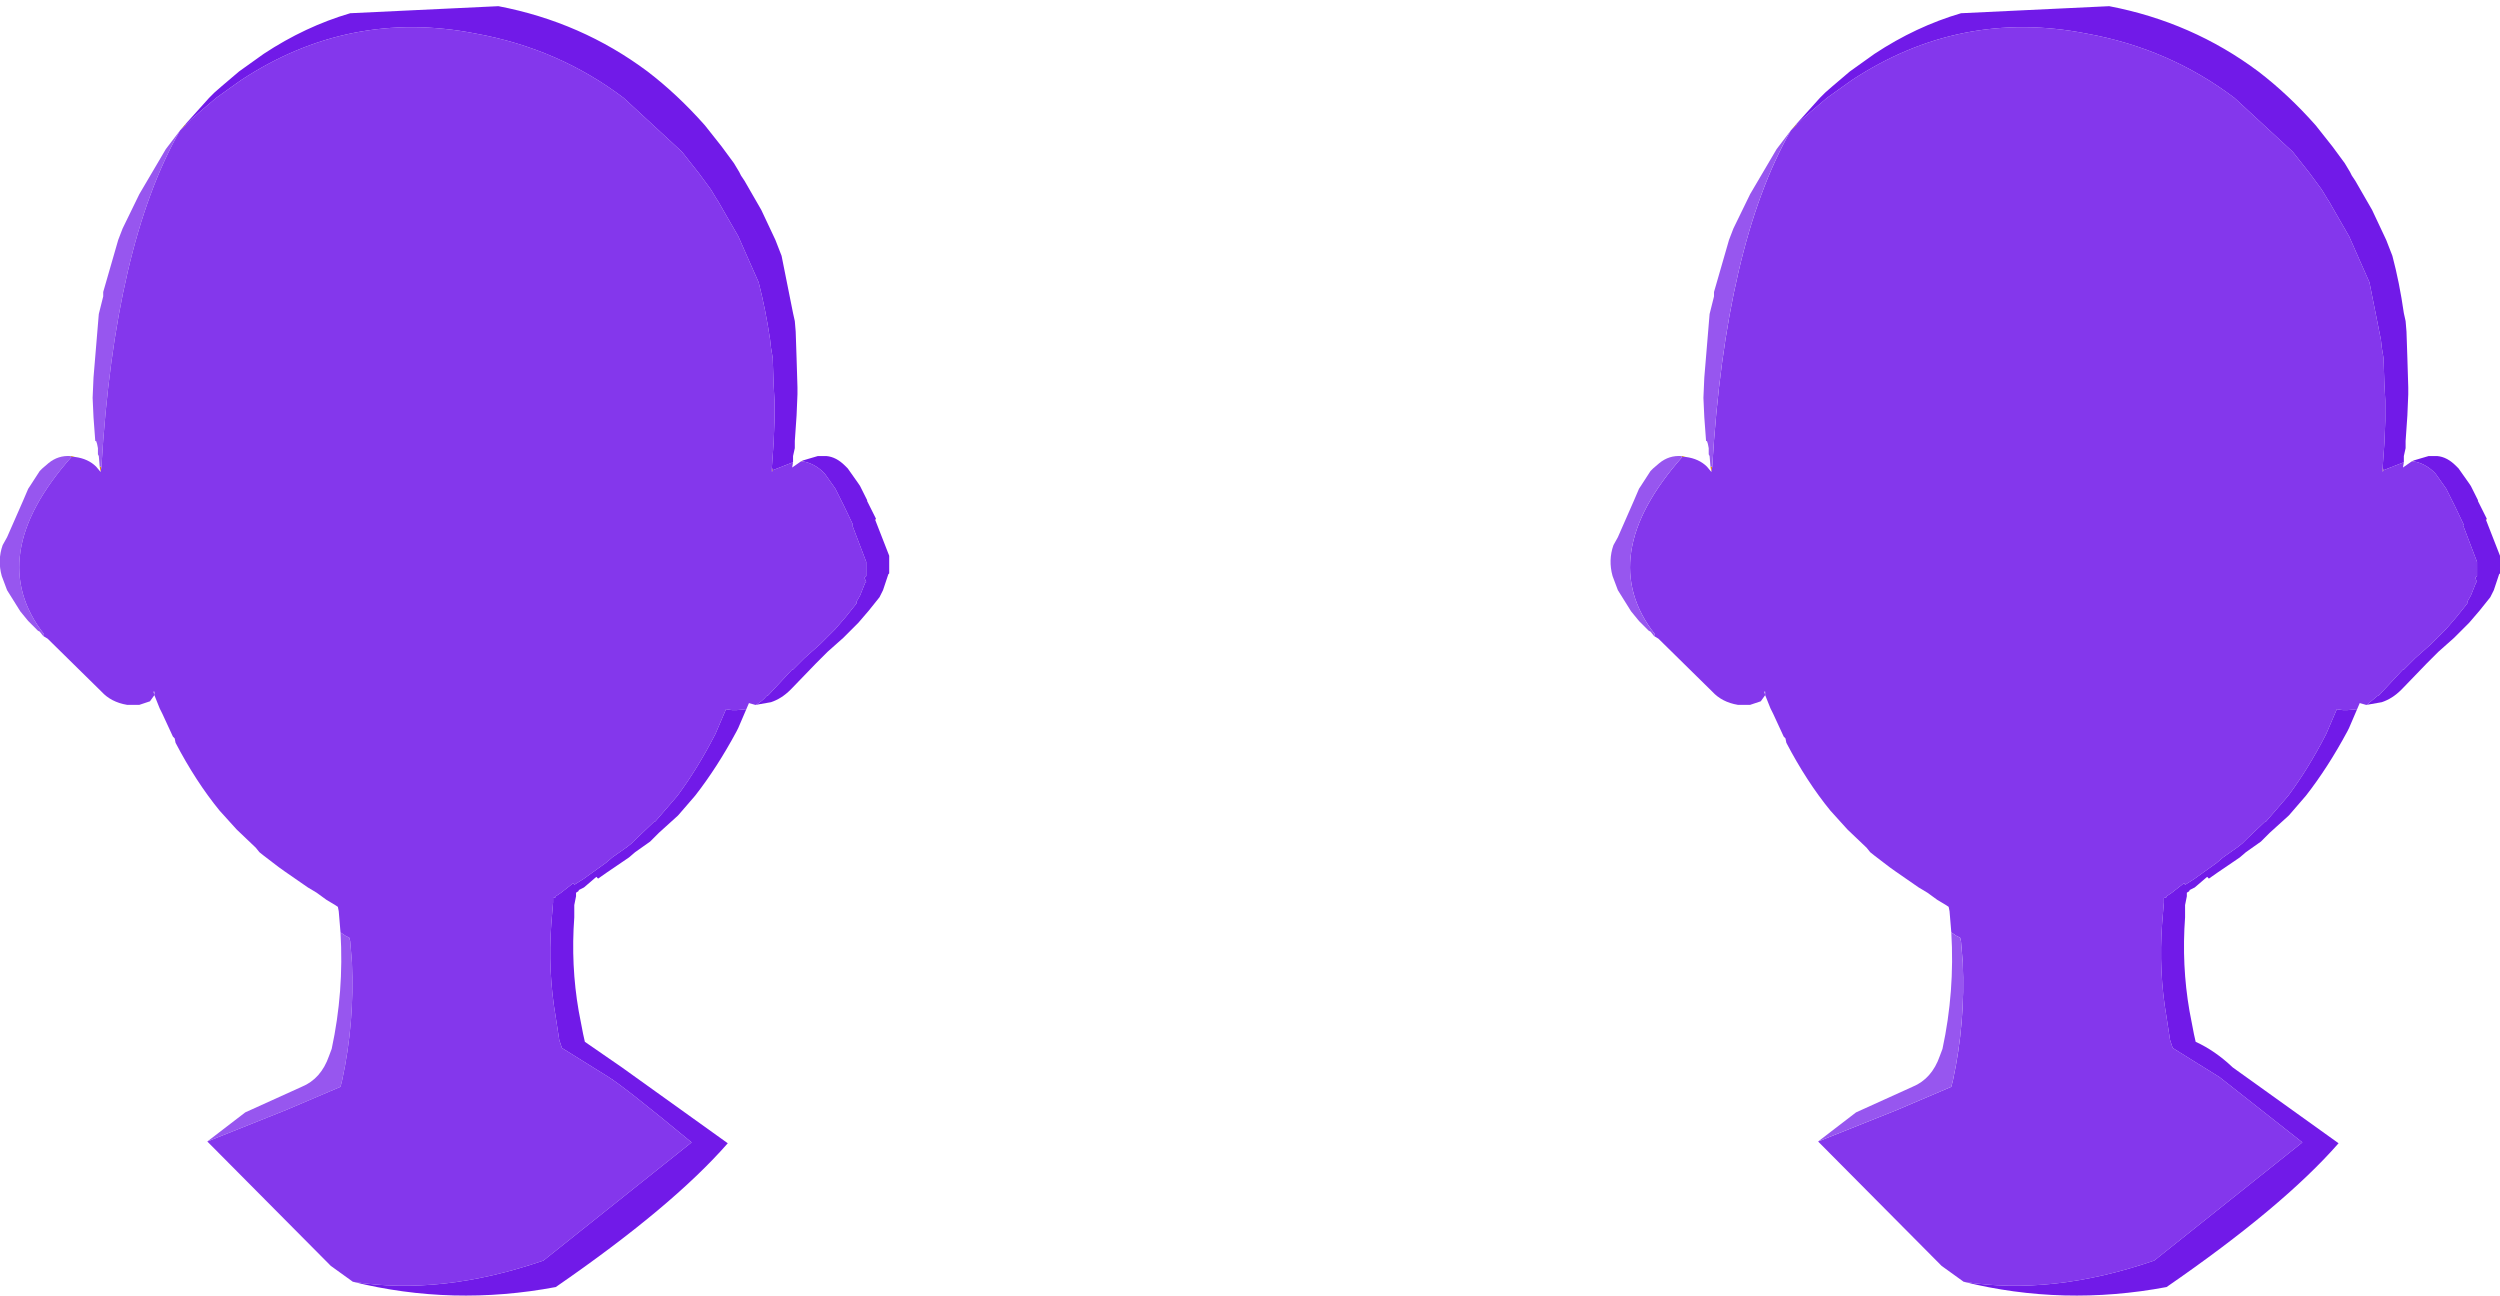 <?xml version="1.0" encoding="UTF-8" standalone="no"?>
<svg xmlns:xlink="http://www.w3.org/1999/xlink" height="73.45px" width="141.7px" xmlns="http://www.w3.org/2000/svg">
  <g transform="matrix(1.0, 0.0, 0.0, 1.0, 359.05, 61.2)">
    <path d="M-218.1 -31.8 L-218.1 -31.75 -218.15 -31.75 -218.1 -31.8 M-263.75 -35.35 L-263.7 -35.35 -263.5 -35.3 -263.7 -35.3 -263.75 -35.35" fill="#c67d04" fill-rule="evenodd" stroke="none"/>
    <path d="M-222.35 -35.05 L-222.25 -35.1 -222.25 -35.05 -222.35 -35.05 M-257.55 -53.8 L-257.25 -54.15 -257.2 -54.15 -257.55 -53.8 M-224.0 -34.7 L-223.95 -34.55 -224.0 -34.45 -224.0 -34.55 -224.0 -34.7" fill="#ad6d03" fill-rule="evenodd" stroke="none"/>
    <path d="M-262.05 -34.45 L-262.1 -34.75 -262.0 -34.75 -262.05 -34.45" fill="#e28f05" fill-rule="evenodd" stroke="none"/>
    <path d="M-222.8 -35.0 L-222.85 -34.7 -222.35 -35.05 -222.25 -35.05 Q-221.65 -34.95 -221.15 -34.5 L-221.0 -34.35 -220.4 -33.5 -220.3 -33.3 -219.9 -32.5 -219.4 -31.45 -219.45 -31.45 -218.65 -29.35 -218.65 -28.55 -218.75 -28.45 -218.65 -28.2 -218.7 -28.2 -219.0 -27.45 -219.2 -27.1 -219.2 -27.0 -219.4 -26.75 -219.8 -26.25 -220.4 -25.55 -221.25 -24.7 -222.15 -23.9 -222.75 -23.3 -222.8 -23.25 -222.85 -23.25 -224.2 -21.8 -224.3 -21.75 -224.9 -21.25 -224.95 -21.25 -225.3 -21.35 -225.45 -21.0 -226.0 -20.95 -226.25 -20.95 -226.6 -21.0 -227.2 -19.6 Q-228.2 -17.65 -229.35 -16.1 L-229.65 -15.75 -230.6 -14.65 -230.7 -14.6 -231.7 -13.65 -231.95 -13.4 -232.2 -13.2 -233.05 -12.6 -233.4 -12.3 -234.65 -11.4 -235.2 -11.05 -235.25 -11.15 -235.95 -10.6 -236.25 -10.4 -236.25 -10.35 -236.4 -10.3 -236.4 -10.05 -236.5 -8.85 Q-236.7 -6.15 -236.25 -3.55 L-236.05 -2.25 -235.9 -1.8 -233.25 -0.15 -228.55 3.55 -236.95 10.25 Q-242.75 12.25 -247.75 11.45 L-249.0 10.55 -256.0 3.5 -251.5 1.7 -248.45 0.4 -248.35 0.0 Q-247.65 -3.25 -247.8 -6.65 L-247.9 -7.85 -247.95 -8.05 -248.15 -8.15 -248.45 -8.35 -248.55 -9.55 -248.6 -9.8 -248.75 -9.9 -249.25 -10.2 -249.8 -10.6 -250.3 -10.9 -251.6 -11.8 -251.95 -12.05 -252.8 -12.7 -253.05 -12.9 -253.25 -13.15 -254.3 -14.15 -254.35 -14.2 -255.3 -15.25 Q-256.65 -16.9 -257.8 -19.1 L-257.85 -19.35 -257.95 -19.45 -258.25 -20.1 -258.55 -20.75 -258.7 -21.05 -259.0 -21.8 -259.25 -21.45 -259.85 -21.25 -260.05 -21.25 -260.4 -21.25 -260.55 -21.25 Q-261.45 -21.4 -262.0 -22.0 L-265.05 -25.0 -265.3 -25.15 -265.25 -25.25 Q-268.7 -29.65 -263.7 -35.3 L-263.5 -35.3 Q-262.75 -35.2 -262.3 -34.75 L-262.05 -34.45 -262.0 -34.75 Q-261.25 -47.3 -257.55 -53.8 L-257.2 -54.15 -257.1 -54.25 -256.9 -54.45 -256.5 -54.8 -255.5 -55.65 -254.1 -56.65 Q-247.95 -60.7 -240.8 -59.3 -236.1 -58.45 -232.4 -55.65 L-229.1 -52.6 -228.15 -51.4 -227.45 -50.45 -227.15 -49.95 -227.05 -49.8 -226.85 -49.45 -225.9 -47.8 -225.15 -46.1 -224.75 -45.2 -224.1 -41.95 -224.05 -41.5 -223.95 -40.9 -223.9 -39.4 -223.85 -38.5 -223.85 -37.75 -223.85 -37.35 -223.9 -36.1 -224.0 -34.7 -224.0 -34.55 -224.0 -34.45 -223.95 -34.55 -222.8 -35.0 M-259.0 -21.8 L-259.0 -22.0 -259.05 -22.0 -259.0 -21.8" fill="#8437ec" fill-rule="evenodd" stroke="none"/>
    <path d="M-257.25 -54.15 L-255.9 -55.65 -255.8 -55.75 -255.6 -55.95 -255.2 -56.3 -254.2 -57.15 -252.8 -58.15 Q-250.45 -59.7 -247.9 -60.45 L-239.5 -60.85 Q-234.8 -59.95 -231.05 -57.15 -229.35 -55.85 -227.8 -54.1 L-226.85 -52.9 -226.15 -51.95 -225.85 -51.45 -225.75 -51.25 -225.55 -50.95 -224.6 -49.3 -223.8 -47.6 -223.45 -46.7 Q-223.05 -45.2 -222.8 -43.45 L-222.7 -43.0 -222.65 -42.4 -222.6 -40.9 -222.55 -39.25 -222.55 -38.85 -222.6 -37.65 -222.7 -36.2 -222.7 -36.05 -222.7 -35.8 -222.8 -35.35 -222.8 -35.0 -223.95 -34.55 -224.0 -34.7 -223.9 -36.1 -223.85 -37.35 -223.85 -37.75 -223.85 -38.5 -223.9 -39.4 -223.95 -40.9 -224.05 -41.5 -224.1 -41.95 -224.75 -45.2 -225.15 -46.1 -225.9 -47.8 -226.85 -49.45 -227.05 -49.8 -227.15 -49.95 -227.45 -50.45 -228.15 -51.4 -229.1 -52.6 -232.4 -55.65 Q-236.1 -58.45 -240.8 -59.3 -247.95 -60.7 -254.1 -56.65 L-255.5 -55.65 -256.5 -54.8 -256.9 -54.45 -257.1 -54.25 -257.2 -54.15 -257.25 -54.15 M-222.25 -35.1 L-221.4 -35.35 -220.9 -35.35 Q-220.35 -35.3 -219.85 -34.8 L-219.7 -34.65 -219.1 -33.8 -219.0 -33.65 -218.6 -32.85 -218.6 -32.8 -218.1 -31.8 -218.15 -31.75 -217.35 -29.7 -217.35 -28.85 -217.35 -28.7 -217.4 -28.65 -217.7 -27.75 -217.9 -27.35 -218.5 -26.6 -219.1 -25.9 -219.2 -25.8 -219.4 -25.6 -219.95 -25.05 -220.85 -24.25 -221.45 -23.65 -221.5 -23.6 -222.9 -22.15 -222.95 -22.1 Q-223.45 -21.6 -224.05 -21.4 L-224.9 -21.25 -224.3 -21.75 -224.2 -21.8 -222.85 -23.25 -222.8 -23.25 -222.75 -23.3 -222.15 -23.9 -221.25 -24.7 -220.4 -25.55 -219.8 -26.25 -219.4 -26.75 -219.2 -27.0 -219.2 -27.1 -219.0 -27.45 -218.7 -28.2 -218.65 -28.2 -218.75 -28.45 -218.65 -28.55 -218.65 -29.35 -219.45 -31.45 -219.4 -31.45 -219.9 -32.5 -220.3 -33.3 -220.4 -33.5 -221.0 -34.35 -221.15 -34.5 Q-221.65 -34.95 -222.25 -35.05 L-222.25 -35.1 M-225.45 -21.0 L-225.9 -19.95 -226.0 -19.75 Q-227.1 -17.7 -228.35 -16.1 L-229.3 -15.0 -229.35 -14.95 -230.4 -14.0 -230.65 -13.75 -230.9 -13.5 -231.75 -12.9 -232.1 -12.6 -233.35 -11.75 -233.85 -11.4 -233.95 -11.5 -234.65 -10.9 -234.95 -10.75 -234.95 -10.7 -235.1 -10.6 -235.1 -10.4 -235.2 -9.9 -235.2 -9.2 Q-235.4 -6.5 -234.95 -3.9 L-234.7 -2.6 -234.6 -2.15 Q-233.5 -1.65 -232.5 -0.7 L-226.5 3.6 Q-229.65 7.2 -236.25 11.75 -242.1 12.85 -247.75 11.45 -242.75 12.25 -236.95 10.25 L-228.55 3.55 -233.25 -0.15 -235.9 -1.8 -236.05 -2.25 -236.25 -3.55 Q-236.7 -6.15 -236.5 -8.85 L-236.4 -10.05 -236.4 -10.3 -236.25 -10.35 -236.25 -10.4 -235.95 -10.6 -235.25 -11.15 -235.2 -11.05 -234.65 -11.4 -233.4 -12.3 -233.05 -12.6 -232.2 -13.2 -231.95 -13.4 -231.7 -13.65 -230.7 -14.6 -230.6 -14.65 -229.65 -15.75 -229.35 -16.1 Q-228.2 -17.65 -227.2 -19.6 L-226.6 -21.0 -226.25 -20.95 -226.0 -20.95 -225.45 -21.0" fill="#711ae8" fill-rule="evenodd" stroke="none"/>
    <path d="M-256.0 3.5 L-253.85 1.85 -250.65 0.4 Q-249.55 -0.05 -249.1 -1.35 L-248.95 -1.75 Q-248.25 -5.0 -248.45 -8.35 L-248.15 -8.15 -247.95 -8.05 -247.9 -7.85 -247.8 -6.65 Q-247.65 -3.25 -248.35 0.0 L-248.45 0.4 -251.5 1.7 -256.0 3.5 M-265.3 -25.15 L-265.5 -25.4 -265.6 -25.45 -266.15 -26.0 -266.6 -26.55 -267.35 -27.75 -267.65 -28.55 Q-267.9 -29.45 -267.6 -30.3 L-267.35 -30.75 -266.45 -32.8 -266.15 -33.5 -266.05 -33.65 -265.5 -34.5 -265.35 -34.65 -265.0 -34.95 Q-264.45 -35.4 -263.75 -35.35 L-263.7 -35.3 Q-268.7 -29.65 -265.25 -25.25 L-265.3 -25.15 M-262.1 -34.75 L-262.15 -35.35 -262.2 -35.45 -262.2 -35.55 -262.2 -35.8 -262.25 -36.05 -262.3 -36.2 -262.35 -36.2 -262.45 -37.55 -262.5 -38.65 -262.45 -39.8 -262.15 -43.4 -261.9 -44.4 -261.9 -44.65 -261.05 -47.6 -260.8 -48.25 -259.85 -50.2 -258.35 -52.75 -257.55 -53.8 Q-261.25 -47.3 -262.0 -34.75 L-262.1 -34.75" fill="#9756ef" fill-rule="evenodd" stroke="none"/>
    <path d="M-309.4 -31.8 L-309.4 -31.75 -309.45 -31.75 -309.4 -31.8 M-355.05 -35.35 L-355.0 -35.35 -354.8 -35.3 -355.0 -35.3 -355.05 -35.35" fill="#c67d04" fill-rule="evenodd" stroke="none"/>
    <path d="M-313.65 -35.05 L-313.55 -35.1 -313.55 -35.05 -313.65 -35.05 M-348.85 -53.8 L-348.55 -54.15 -348.5 -54.15 -348.85 -53.8 M-315.3 -34.7 L-315.25 -34.55 -315.3 -34.45 -315.3 -34.55 -315.3 -34.7" fill="#ad6d03" fill-rule="evenodd" stroke="none"/>
    <path d="M-353.35 -34.45 L-353.4 -34.75 -353.3 -34.75 -353.35 -34.45" fill="#e28f05" fill-rule="evenodd" stroke="none"/>
    <path d="M-347.3 3.5 L-345.15 1.85 -341.95 0.4 Q-340.85 -0.05 -340.4 -1.35 L-340.25 -1.75 Q-339.55 -5.0 -339.75 -8.35 L-339.45 -8.15 -339.25 -8.05 -339.2 -7.85 -339.1 -6.65 Q-338.95 -3.25 -339.65 0.0 L-339.75 0.4 -342.8 1.7 -347.3 3.5 M-356.6 -25.15 L-356.8 -25.4 -356.9 -25.45 -357.45 -26.0 -357.9 -26.55 -358.65 -27.75 -358.95 -28.55 Q-359.2 -29.45 -358.9 -30.3 L-358.65 -30.75 -357.75 -32.8 -357.45 -33.5 -357.35 -33.65 -356.8 -34.5 -356.65 -34.65 -356.3 -34.95 Q-355.75 -35.4 -355.05 -35.35 L-355.0 -35.3 Q-360.0 -29.65 -356.55 -25.25 L-356.6 -25.15 M-353.4 -34.75 L-353.45 -35.35 -353.5 -35.45 -353.5 -35.55 -353.5 -35.8 -353.55 -36.05 -353.6 -36.2 -353.65 -36.2 -353.75 -37.55 -353.8 -38.65 -353.75 -39.8 -353.45 -43.4 -353.2 -44.4 -353.2 -44.65 -352.35 -47.6 -352.1 -48.25 -351.15 -50.2 -349.65 -52.75 -348.85 -53.8 Q-352.55 -47.3 -353.3 -34.75 L-353.4 -34.75" fill="#9756ef" fill-rule="evenodd" stroke="none"/>
    <path d="M-314.1 -35.0 L-314.15 -34.7 -313.65 -35.05 -313.55 -35.05 Q-312.95 -34.95 -312.45 -34.5 L-312.3 -34.35 -311.7 -33.5 -311.6 -33.3 -311.2 -32.5 -310.7 -31.45 -310.75 -31.45 -309.95 -29.35 -309.95 -28.55 -310.05 -28.45 -309.95 -28.2 -310.0 -28.2 -310.3 -27.45 -310.5 -27.1 -310.5 -27.0 -310.7 -26.75 -311.1 -26.25 -311.7 -25.55 -312.55 -24.7 -313.45 -23.9 -314.05 -23.3 -314.1 -23.25 -314.15 -23.25 -315.5 -21.8 -315.6 -21.75 Q-315.85 -21.45 -316.2 -21.25 L-316.25 -21.25 -316.6 -21.35 -316.75 -21.0 -317.3 -20.95 -317.55 -20.95 -317.9 -21.0 -318.5 -19.6 Q-319.5 -17.65 -320.65 -16.1 L-320.95 -15.75 -321.9 -14.65 -322.0 -14.6 -323.0 -13.65 -323.25 -13.4 -323.5 -13.2 -324.35 -12.6 -324.7 -12.3 -325.95 -11.4 -326.5 -11.05 -326.55 -11.15 -327.25 -10.6 -327.55 -10.4 -327.55 -10.35 -327.7 -10.3 -327.7 -10.05 -327.8 -8.85 Q-328.0 -6.15 -327.55 -3.55 L-327.35 -2.25 -327.2 -1.8 -324.55 -0.15 Q-323.6 0.45 -319.85 3.55 L-328.25 10.25 Q-334.05 12.25 -339.05 11.45 L-340.3 10.55 -347.3 3.5 -342.8 1.7 -339.75 0.4 -339.65 0.0 Q-338.95 -3.25 -339.1 -6.65 L-339.2 -7.85 -339.25 -8.05 -339.45 -8.15 -339.75 -8.35 -339.85 -9.55 -339.9 -9.8 -340.05 -9.9 -340.55 -10.2 -341.1 -10.6 -341.6 -10.9 -342.9 -11.8 -343.25 -12.05 -344.1 -12.7 -344.35 -12.9 -344.55 -13.15 -345.6 -14.15 -345.65 -14.2 -346.6 -15.25 Q-347.95 -16.9 -349.1 -19.1 L-349.15 -19.35 -349.25 -19.45 -349.55 -20.1 -349.85 -20.75 -350.0 -21.05 -350.3 -21.8 -350.55 -21.45 -351.15 -21.25 -351.35 -21.25 -351.7 -21.25 -351.85 -21.25 Q-352.75 -21.4 -353.3 -22.0 L-356.35 -25.0 -356.6 -25.15 -356.55 -25.25 Q-360.0 -29.65 -355.0 -35.3 L-354.8 -35.3 Q-354.05 -35.2 -353.6 -34.75 L-353.35 -34.45 -353.3 -34.75 Q-352.55 -47.3 -348.85 -53.8 L-348.5 -54.15 -348.4 -54.25 -348.2 -54.45 -347.8 -54.8 -346.8 -55.65 -345.4 -56.65 Q-339.25 -60.7 -332.1 -59.3 -327.4 -58.45 -323.7 -55.65 L-320.4 -52.6 -319.45 -51.4 -318.75 -50.45 -318.45 -49.95 -318.35 -49.8 -318.15 -49.45 -317.2 -47.8 -316.45 -46.1 -316.05 -45.2 Q-315.65 -43.65 -315.4 -41.95 L-315.35 -41.5 -315.25 -40.9 -315.2 -39.4 -315.15 -38.5 -315.15 -37.75 -315.15 -37.35 -315.2 -36.1 -315.3 -34.7 -315.3 -34.55 -315.3 -34.45 -315.25 -34.55 -314.1 -35.0 M-350.3 -21.8 L-350.3 -22.0 -350.35 -22.0 -350.3 -21.8" fill="#8437ec" fill-rule="evenodd" stroke="none"/>
    <path d="M-348.55 -54.15 L-347.2 -55.65 -347.1 -55.75 -346.9 -55.95 -346.5 -56.3 -345.5 -57.15 -344.1 -58.15 Q-341.75 -59.7 -339.2 -60.45 L-330.8 -60.85 Q-326.1 -59.95 -322.35 -57.15 -320.65 -55.85 -319.1 -54.1 L-318.15 -52.9 -317.45 -51.95 -317.15 -51.45 -317.05 -51.25 -316.85 -50.95 -315.9 -49.3 -315.1 -47.6 -314.75 -46.7 -314.1 -43.45 -314.0 -43.0 -313.95 -42.4 -313.9 -40.9 -313.85 -39.25 -313.85 -38.85 -313.9 -37.65 -314.0 -36.2 -314.0 -36.05 -314.0 -35.8 -314.1 -35.35 -314.1 -35.0 -315.25 -34.55 -315.3 -34.7 -315.2 -36.1 -315.15 -37.35 -315.15 -37.75 -315.15 -38.5 -315.2 -39.4 -315.25 -40.9 -315.35 -41.5 -315.4 -41.95 Q-315.65 -43.65 -316.05 -45.2 L-316.45 -46.1 -317.2 -47.8 -318.15 -49.45 -318.35 -49.8 -318.45 -49.95 -318.75 -50.45 -319.45 -51.4 -320.4 -52.6 -323.7 -55.65 Q-327.4 -58.45 -332.1 -59.3 -339.25 -60.7 -345.4 -56.65 L-346.8 -55.65 -347.8 -54.8 -348.2 -54.45 -348.4 -54.25 -348.5 -54.15 -348.55 -54.15 M-313.55 -35.1 L-312.7 -35.35 -312.2 -35.35 Q-311.65 -35.3 -311.15 -34.8 L-311.0 -34.65 -310.4 -33.8 -310.3 -33.65 -309.9 -32.85 -309.9 -32.8 -309.4 -31.8 -309.45 -31.75 -308.65 -29.7 -308.65 -28.85 -308.65 -28.7 -308.7 -28.65 -309.0 -27.75 -309.2 -27.35 -309.8 -26.6 -310.4 -25.9 -310.5 -25.8 -310.7 -25.6 -311.25 -25.05 -312.15 -24.25 -312.75 -23.65 -312.8 -23.6 -314.2 -22.15 -314.25 -22.1 Q-314.75 -21.6 -315.35 -21.4 L-316.2 -21.25 Q-315.85 -21.45 -315.6 -21.75 L-315.5 -21.8 -314.15 -23.25 -314.1 -23.25 -314.05 -23.3 -313.45 -23.9 -312.55 -24.7 -311.7 -25.55 -311.1 -26.25 -310.7 -26.75 -310.5 -27.0 -310.5 -27.1 -310.3 -27.45 -310.0 -28.2 -309.95 -28.2 -310.05 -28.45 -309.95 -28.55 -309.95 -29.35 -310.75 -31.45 -310.7 -31.45 -311.2 -32.5 -311.6 -33.3 -311.7 -33.5 -312.3 -34.35 -312.45 -34.5 Q-312.95 -34.95 -313.55 -35.05 L-313.55 -35.1 M-316.75 -21.0 L-317.2 -19.95 -317.3 -19.75 Q-318.4 -17.7 -319.65 -16.1 L-320.6 -15.0 -320.65 -14.95 -321.7 -14.0 -321.95 -13.75 -322.2 -13.5 -323.05 -12.9 -323.4 -12.6 -324.65 -11.75 -325.15 -11.4 -325.25 -11.5 -325.95 -10.9 -326.25 -10.75 -326.25 -10.7 -326.4 -10.6 -326.4 -10.4 -326.5 -9.9 -326.5 -9.2 Q-326.7 -6.5 -326.25 -3.9 L-326.0 -2.6 -325.9 -2.15 -323.8 -0.7 -317.8 3.6 Q-320.95 7.2 -327.55 11.75 -333.4 12.85 -339.05 11.45 -334.05 12.25 -328.25 10.25 L-319.85 3.55 Q-323.6 0.45 -324.55 -0.15 L-327.2 -1.8 -327.35 -2.25 -327.55 -3.55 Q-328.0 -6.15 -327.8 -8.85 L-327.7 -10.05 -327.7 -10.3 -327.55 -10.35 -327.55 -10.4 -327.25 -10.6 -326.55 -11.15 -326.5 -11.05 -325.95 -11.4 -324.7 -12.3 -324.35 -12.6 -323.5 -13.2 -323.25 -13.4 -323.0 -13.65 -322.0 -14.6 -321.9 -14.65 -320.95 -15.75 -320.65 -16.1 Q-319.5 -17.65 -318.5 -19.6 L-317.9 -21.0 -317.55 -20.95 -317.3 -20.95 -316.75 -21.0" fill="#711ae8" fill-rule="evenodd" stroke="none"/>
  </g>
</svg>
